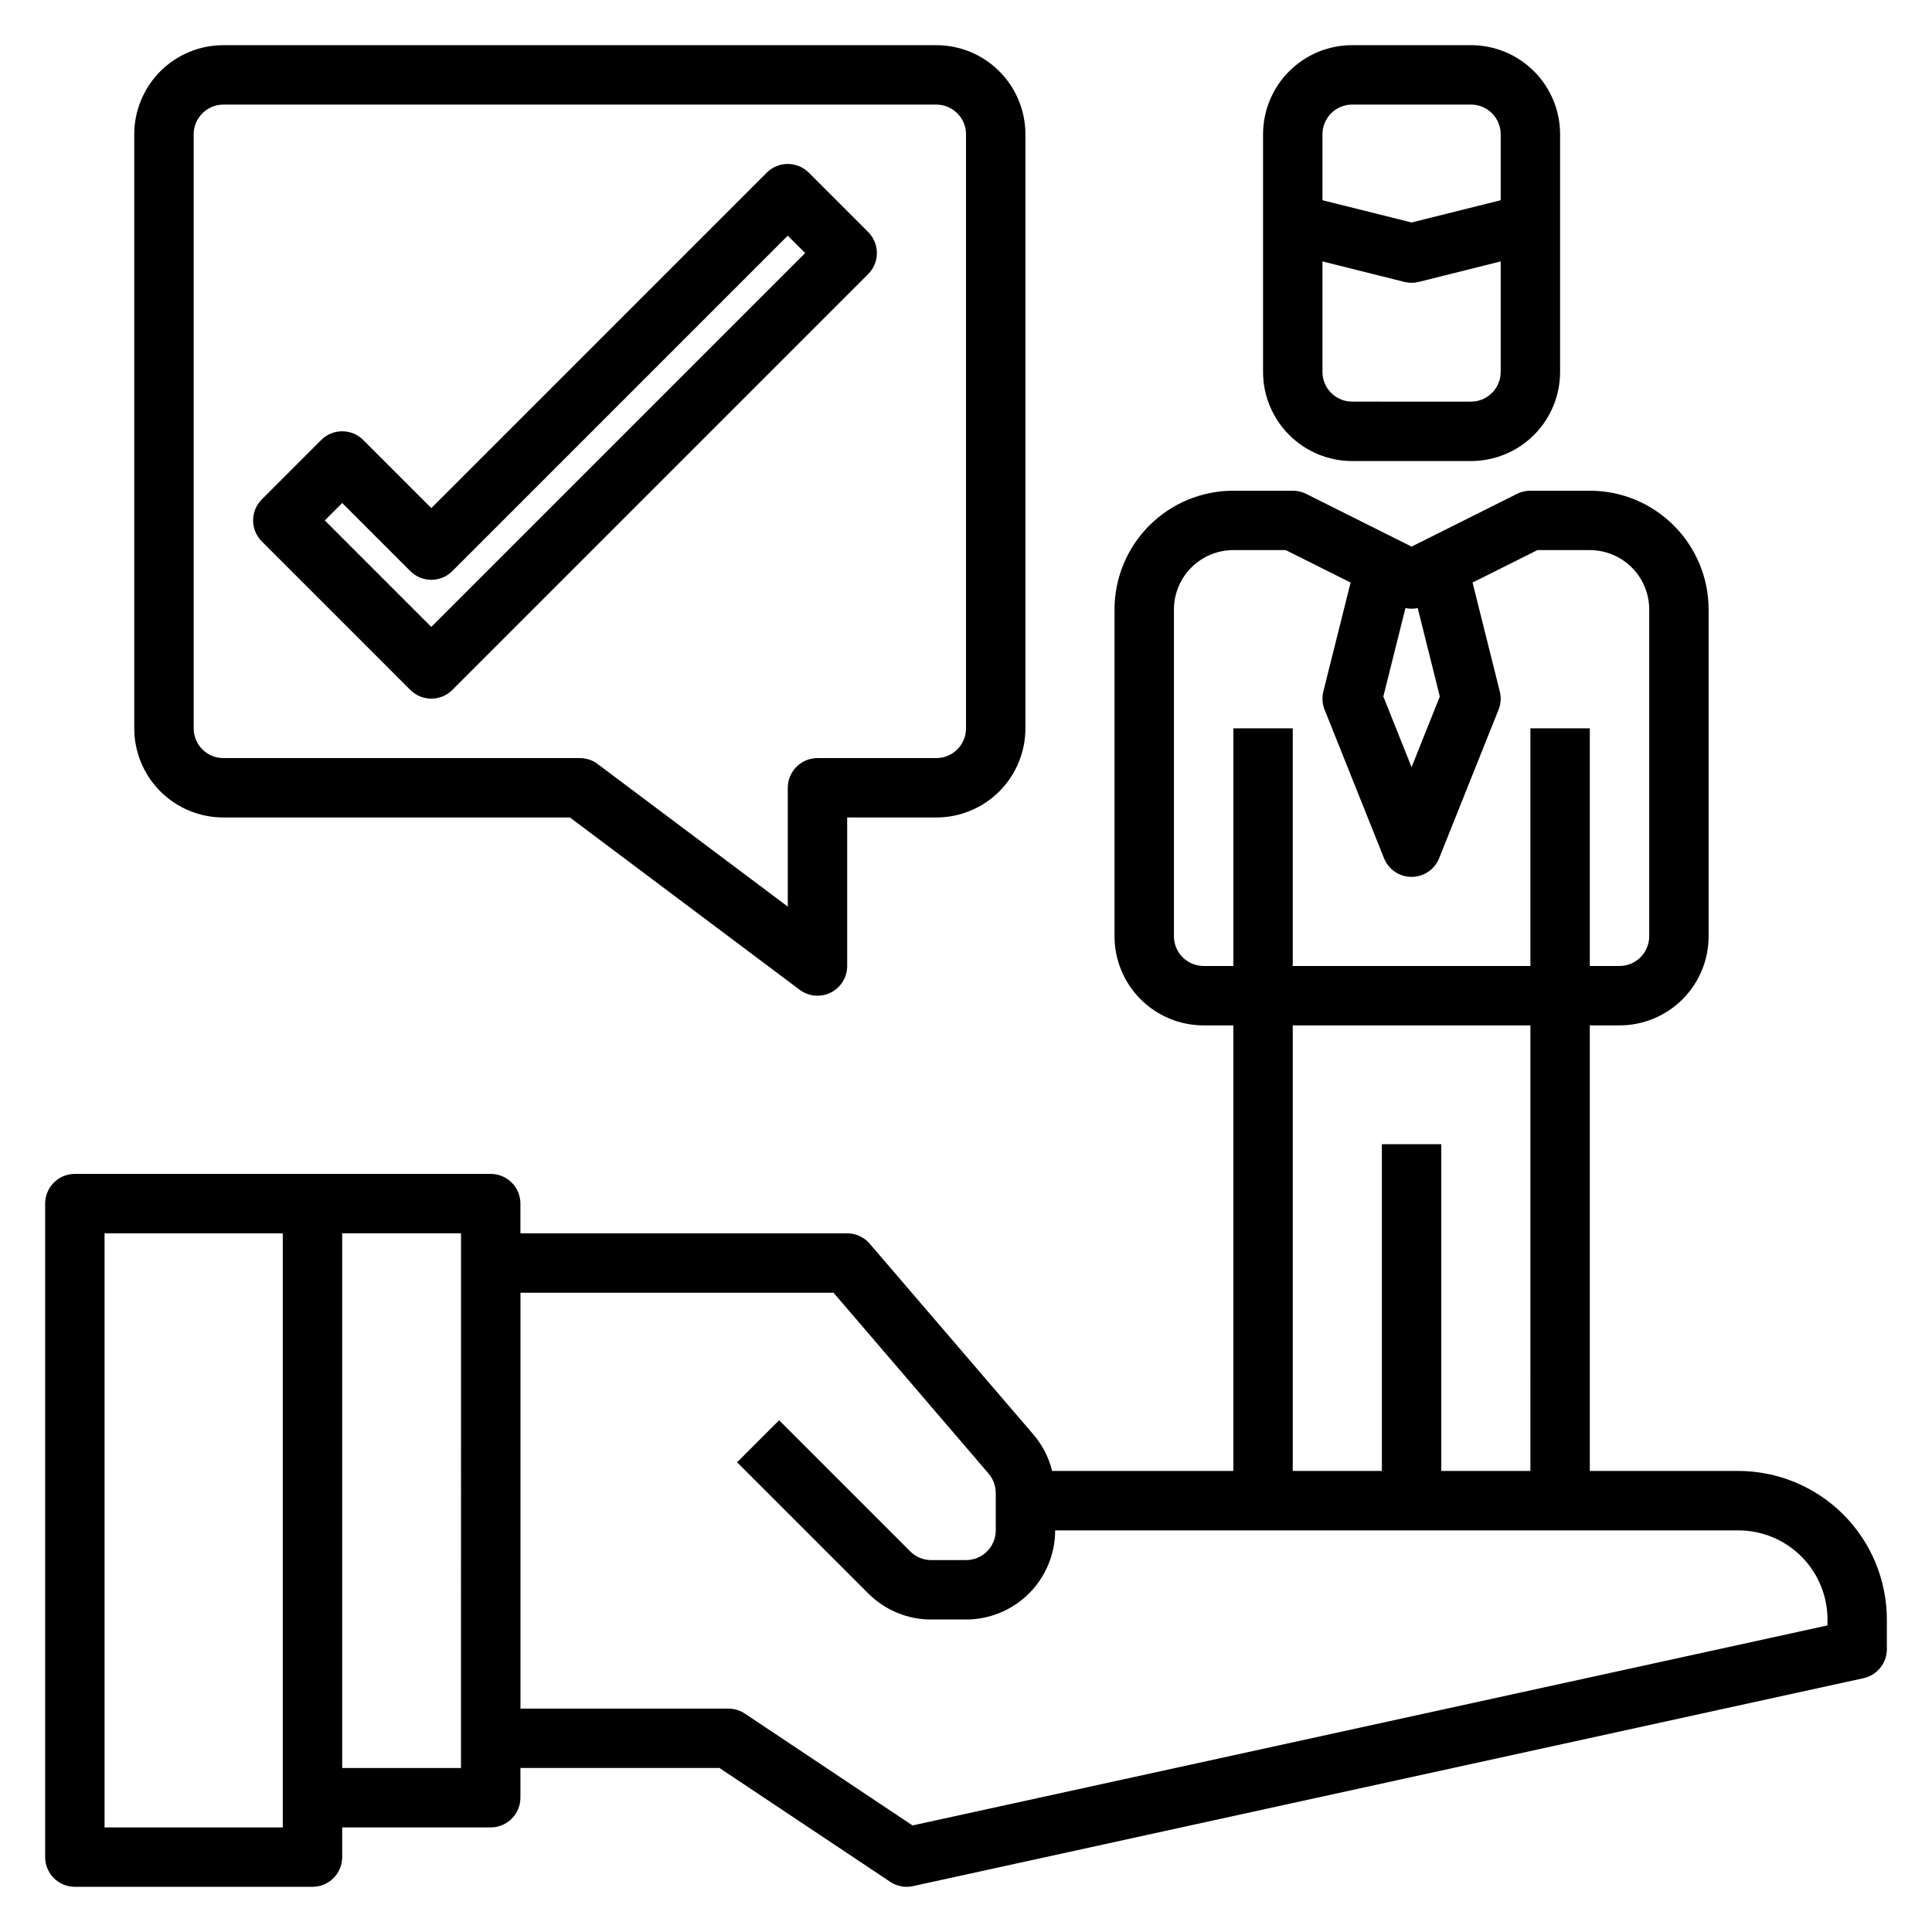 <?xml version="1.0" encoding="UTF-8"?>
<!-- Uploaded to: SVG Repo, www.svgrepo.com, Generator: SVG Repo Mixer Tools -->
<svg fill="#000000" width="800px" height="800px" version="1.1" viewBox="144 144 512 512" xmlns="http://www.w3.org/2000/svg">
 <g>
  <path d="m604.67 533.82h-39.359v-118.08h7.871c6.262 0 12.27-2.488 16.699-6.918 4.43-4.426 6.918-10.434 6.918-16.699v-86.59c0-8.352-3.32-16.359-9.223-22.266-5.906-5.906-13.914-9.223-22.266-9.223h-15.746c-1.219 0-2.426 0.281-3.519 0.824l-27.969 13.988-27.969-13.988c-1.094-0.543-2.297-0.824-3.519-0.824h-15.742c-8.352 0-16.359 3.316-22.266 9.223s-9.223 13.914-9.223 22.266v86.59c0 6.266 2.488 12.273 6.918 16.699 4.426 4.43 10.434 6.918 16.699 6.918h7.871v118.08h-48.02c-0.867-3.516-2.531-6.781-4.867-9.543l-43.477-50.68c-1.492-1.746-3.676-2.754-5.973-2.754h-86.594v-7.871c0-2.09-0.828-4.094-2.305-5.566-1.477-1.477-3.481-2.309-5.566-2.309h-110.21c-4.348 0-7.871 3.527-7.871 7.875v173.18c0 2.086 0.832 4.09 2.305 5.566 1.477 1.477 3.481 2.305 5.566 2.305h62.977c2.09 0 4.09-0.828 5.566-2.305 1.477-1.477 2.309-3.481 2.309-5.566v-7.871h39.359c2.086 0 4.09-0.832 5.566-2.309 1.477-1.477 2.305-3.477 2.305-5.566v-7.871h52.742l45.25 30.164c1.285 0.859 2.797 1.32 4.344 1.324 0.566 0 1.133-0.062 1.684-0.18l251.91-55.105c3.613-0.793 6.188-3.992 6.188-7.691v-7.871c-0.012-10.438-4.164-20.441-11.543-27.82-7.379-7.379-17.383-11.527-27.816-11.539zm-385.73 94.465h-47.23v-157.44h47.23zm47.23-15.742-31.484-0.004v-141.7h31.488zm253.54-307.4 5.856 23.441-7.484 18.73-7.484-18.727 5.856-23.441v-0.004c1.074 0.238 2.188 0.238 3.258 0zm-56.73 94.852c-4.348 0-7.875-3.527-7.875-7.875v-86.59c0-4.176 1.66-8.18 4.613-11.133s6.957-4.613 11.133-4.613h13.887l17.184 8.598-7.219 28.859c-0.402 1.602-0.289 3.289 0.324 4.824l15.742 39.359c1.191 2.996 4.09 4.961 7.312 4.961s6.121-1.965 7.312-4.961l15.742-39.359h0.004c0.609-1.535 0.723-3.223 0.32-4.824l-7.219-28.859 17.188-8.598h13.887c4.176 0 8.18 1.66 11.133 4.613 2.949 2.953 4.609 6.957 4.609 11.133v86.59c0 2.09-0.828 4.09-2.305 5.566-1.477 1.477-3.481 2.309-5.566 2.309h-7.871v-62.977h-15.746v62.977h-62.977v-62.977h-15.742v62.977zm23.617 15.742h62.977l-0.004 118.08h-23.617v-86.594h-15.742v86.594h-23.617zm141.7 159.02-242.46 53.004-44.445-29.637v-0.004c-1.293-0.859-2.809-1.316-4.359-1.32h-55.105v-110.21h82.973l41.094 47.934h-0.004c1.215 1.43 1.887 3.246 1.891 5.125v9.918c0 2.09-0.828 4.09-2.305 5.566-1.477 1.477-3.481 2.305-5.566 2.305h-9.227c-2.09 0-4.09-0.828-5.566-2.305l-34.746-34.746-11.133 11.133 34.746 34.746v-0.004c4.418 4.445 10.43 6.938 16.699 6.922h9.227c6.262 0 12.27-2.488 16.699-6.918 4.426-4.43 6.914-10.434 6.914-16.699h181.06c6.262 0 12.27 2.488 16.699 6.918 4.43 4.43 6.918 10.434 6.918 16.699z"/>
  <path d="m502.34 266.18h31.488c6.262 0 12.27-2.488 16.699-6.918 4.426-4.43 6.914-10.438 6.914-16.699v-62.977c0-6.262-2.488-12.27-6.914-16.699-4.43-4.43-10.438-6.918-16.699-6.918h-31.488c-6.266 0-12.27 2.488-16.699 6.918-4.43 4.43-6.918 10.438-6.918 16.699v62.977c0 6.262 2.488 12.27 6.918 16.699 4.43 4.43 10.434 6.918 16.699 6.918zm31.488-15.742-31.488-0.004c-4.348 0-7.875-3.523-7.875-7.871v-29.285l21.711 5.434h0.004c1.25 0.312 2.559 0.312 3.809 0l21.711-5.434v29.285c0 2.086-0.828 4.09-2.305 5.566s-3.481 2.305-5.566 2.305zm-31.488-78.723h31.488c2.086 0 4.09 0.828 5.566 2.305s2.305 3.477 2.305 5.566v17.477l-23.617 5.894-23.617-5.894v-17.477c0-4.348 3.527-7.871 7.875-7.871z"/>
  <path d="m203.2 360.64h91.84l60.875 45.66c1.363 1.02 3.019 1.574 4.723 1.574 2.09 0 4.09-0.828 5.566-2.305 1.477-1.477 2.309-3.481 2.309-5.566v-39.363h23.617-0.004c6.266 0 12.273-2.488 16.699-6.914 4.43-4.43 6.918-10.438 6.918-16.699v-157.44c0-6.262-2.488-12.27-6.918-16.699-4.426-4.43-10.434-6.918-16.699-6.918h-188.93c-6.266 0-12.273 2.488-16.699 6.918-4.43 4.43-6.918 10.438-6.918 16.699v157.44c0 6.262 2.488 12.27 6.918 16.699 4.426 4.426 10.434 6.914 16.699 6.914zm-7.875-181.05c0-4.348 3.527-7.871 7.875-7.871h188.93c2.09 0 4.09 0.828 5.566 2.305 1.477 1.477 2.309 3.477 2.309 5.566v157.44c0 2.086-0.832 4.09-2.309 5.566-1.477 1.477-3.477 2.305-5.566 2.305h-31.488c-4.348 0-7.871 3.523-7.871 7.871v31.488l-50.383-37.785h0.004c-1.363-1.023-3.019-1.574-4.723-1.574h-94.465c-4.348 0-7.875-3.523-7.875-7.871z"/>
  <path d="m252.74 326.84c3.074 3.074 8.055 3.074 11.129 0l110.21-110.21c3.074-3.074 3.074-8.059 0-11.133l-15.742-15.742c-3.074-3.074-8.059-3.074-11.133 0l-88.898 88.898-18.051-18.051c-3.074-3.074-8.055-3.074-11.129 0l-15.742 15.742h-0.004c-3.07 3.074-3.07 8.059 0 11.133zm-18.051-49.539 18.051 18.051c3.074 3.074 8.055 3.074 11.129 0l88.898-88.898 4.613 4.613-99.078 99.078-28.227-28.23z"/>
 </g>
</svg>
